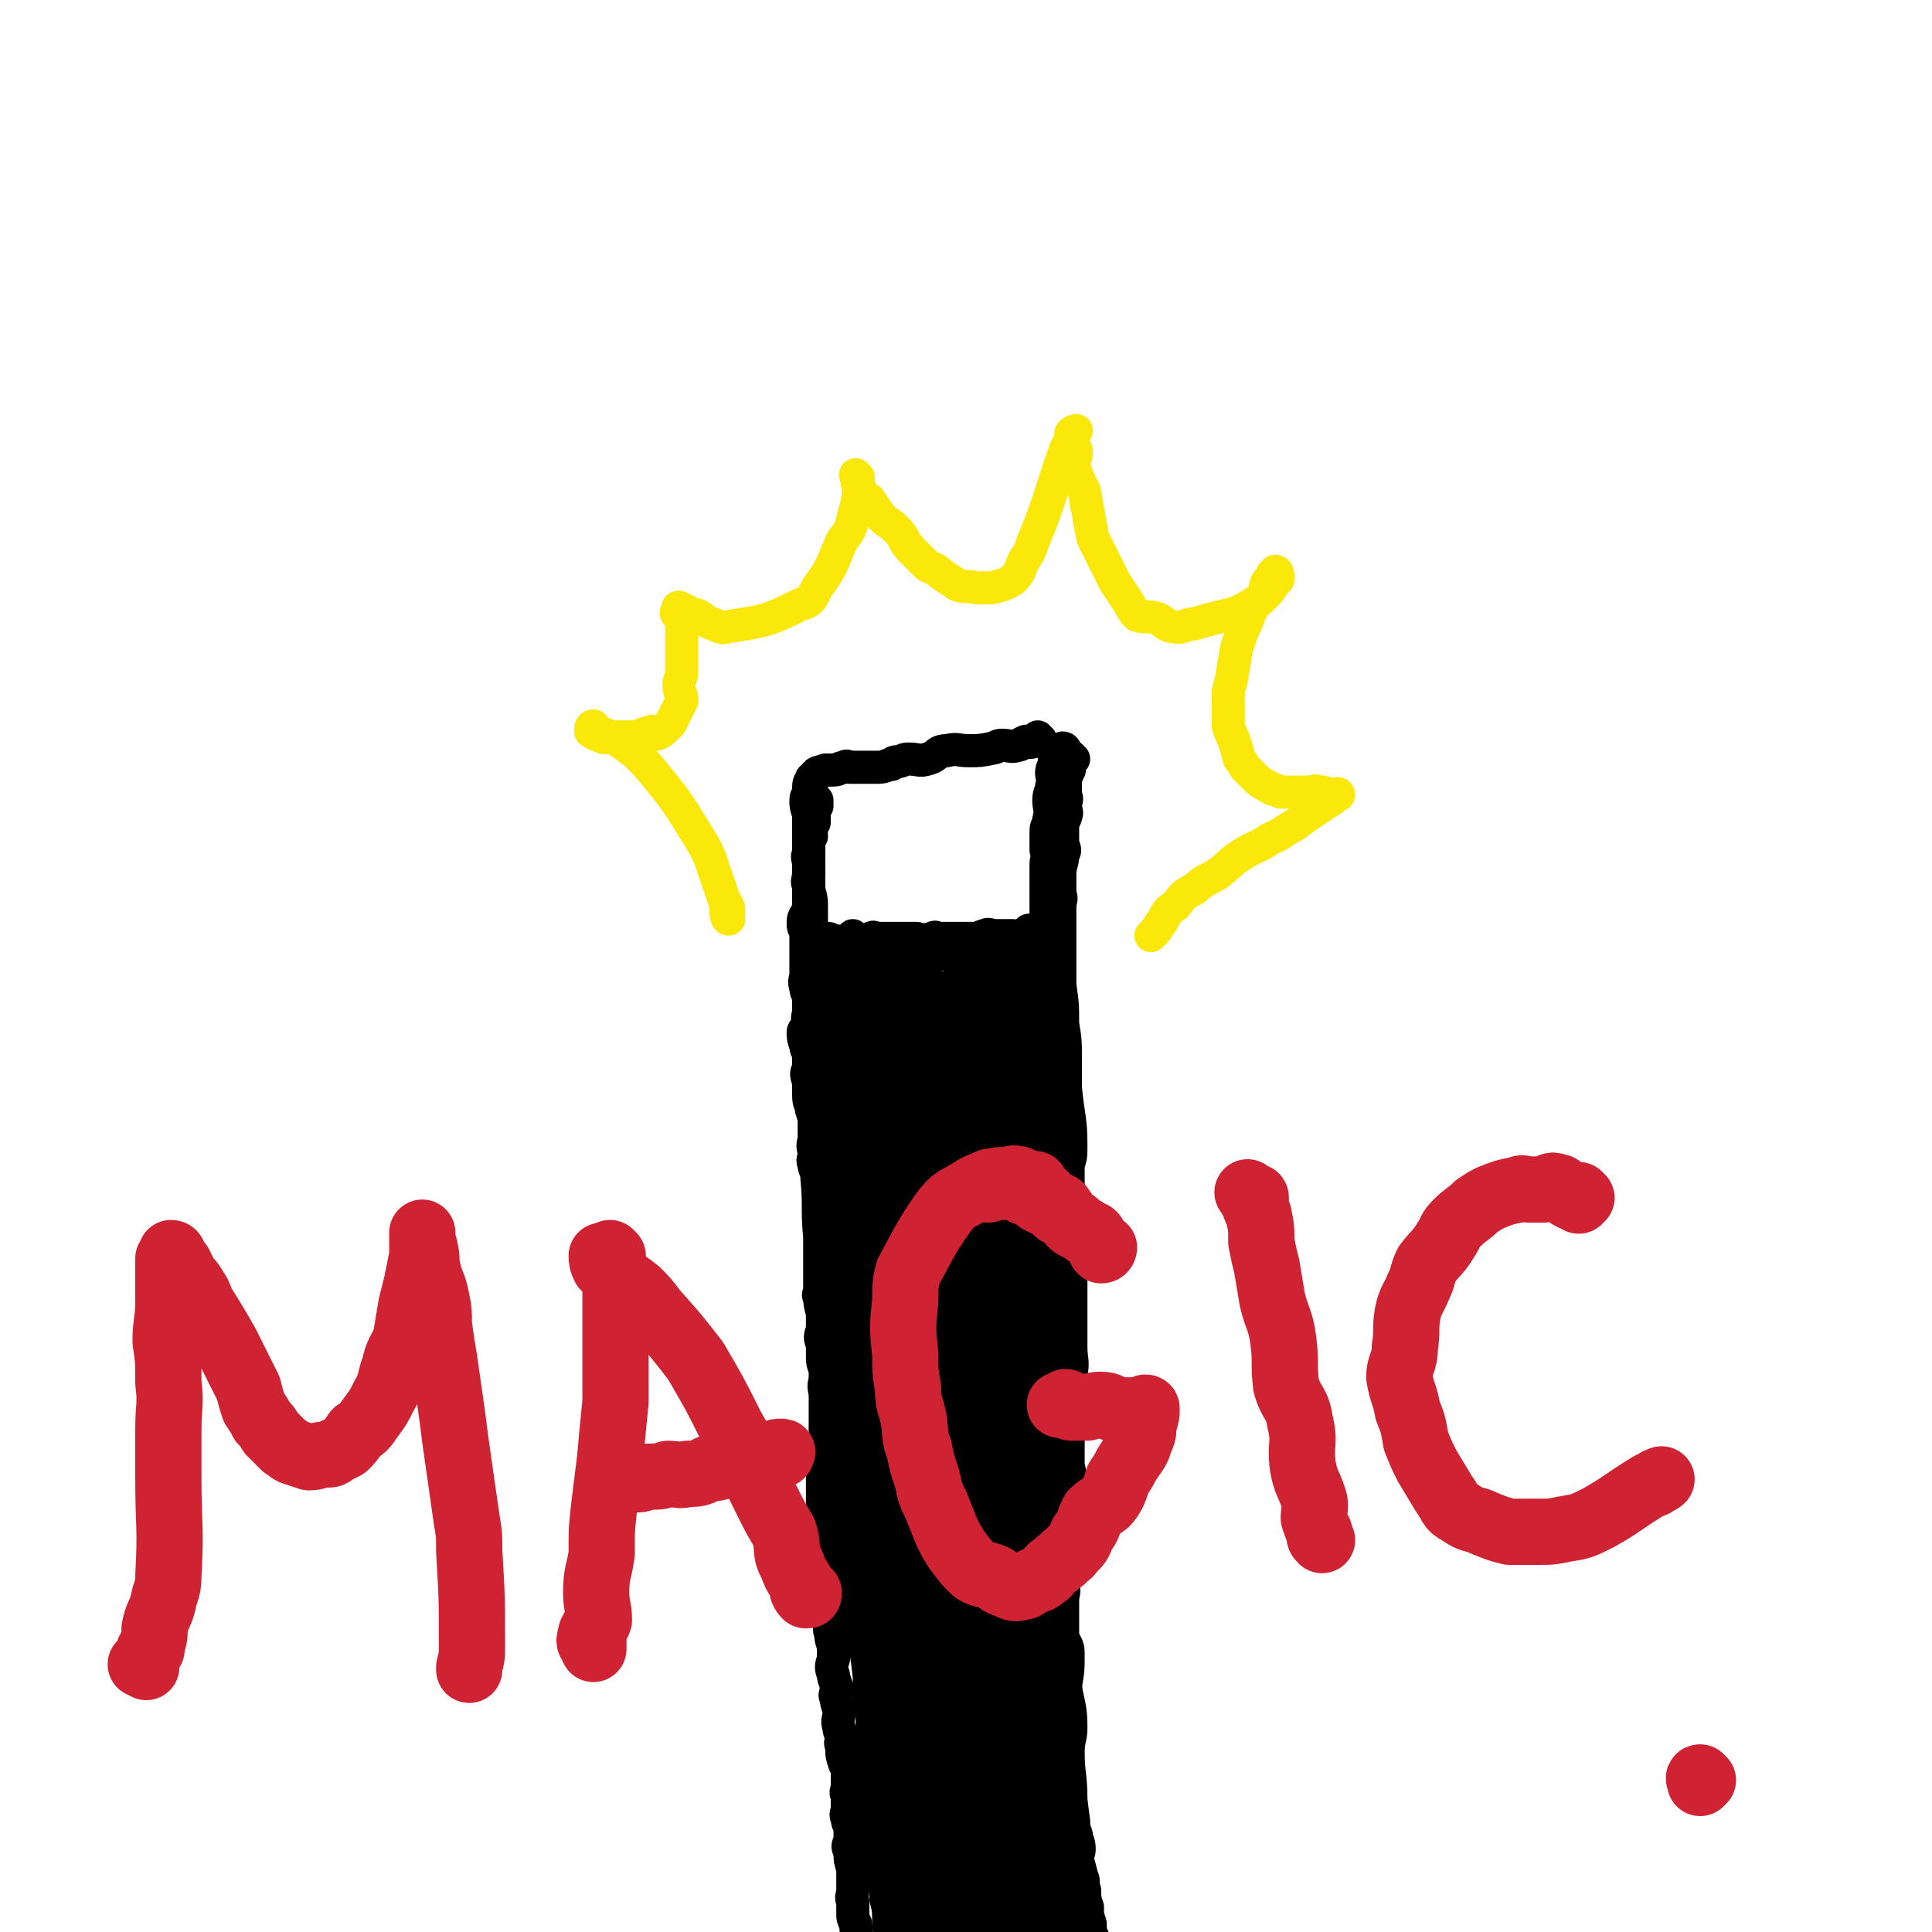 <svg viewBox='0 0 700 700' version='1.1' xmlns='http://www.w3.org/2000/svg' xmlns:xlink='http://www.w3.org/1999/xlink'><g fill='none' stroke='#000000' stroke-width='12' stroke-linecap='round' stroke-linejoin='round'><path d='M377,268c0,0 -1,-1 -1,-1 -1,1 -1,2 -3,2 0,0 0,0 0,0 0,0 0,0 -1,0 0,0 0,-1 -1,0 -1,0 -1,1 -2,1 -3,1 -3,0 -6,0 -2,0 -2,1 -3,1 -5,1 -5,1 -9,1 -4,0 -4,-1 -8,0 -4,0 -3,2 -7,3 -3,1 -3,0 -7,0 -2,0 -2,1 -4,1 -1,0 -1,0 -2,1 -2,0 -2,1 -5,1 -4,0 -4,0 -8,0 -1,0 -1,0 -2,0 -1,0 -1,-1 -2,0 -2,0 -2,1 -4,1 -1,0 -1,0 -1,0 -1,0 -1,0 -2,0 -1,1 -1,0 -3,1 0,0 0,0 -1,1 0,0 0,0 -1,1 0,1 -1,1 -1,3 0,1 1,1 1,2 -1,1 -2,1 -2,3 0,2 0,2 1,5 0,2 0,2 0,4 0,1 0,1 0,2 0,2 0,2 0,5 0,2 0,2 0,5 0,3 0,3 0,5 0,3 -1,3 0,5 0,3 1,3 1,7 0,4 0,4 0,9 0,2 0,2 0,5 0,2 0,2 1,5 0,3 -1,3 0,6 0,3 1,3 1,7 0,3 -1,3 0,5 0,4 1,3 1,6 0,3 0,3 0,5 -1,3 0,3 0,5 0,3 0,3 0,5 0,3 0,3 0,6 0,4 0,4 0,8 0,2 0,2 0,4 0,4 -1,4 0,8 0,3 0,3 1,6 0,3 0,3 0,6 0,4 -1,4 0,7 0,4 1,4 1,8 0,4 -1,4 0,8 0,4 1,4 1,7 0,3 0,3 0,7 -1,4 0,4 0,8 0,4 -1,4 0,8 0,4 0,4 1,8 1,5 1,5 1,10 1,6 1,6 1,11 1,6 1,6 1,11 1,5 1,5 1,11 1,5 0,5 1,10 2,21 2,21 5,43 0,3 1,3 1,6 1,10 2,10 3,21 0,3 -1,4 0,7 0,4 1,4 1,8 0,5 0,5 0,10 -1,3 -1,3 0,7 0,6 0,6 1,11 1,5 0,5 1,10 1,5 1,5 1,9 1,5 1,5 1,9 1,5 1,5 1,9 1,4 1,4 1,9 0,3 1,3 1,7 1,4 1,4 1,8 1,4 1,4 1,8 0,4 0,4 0,8 -1,3 0,3 0,7 0,3 0,3 0,6 0,3 -1,3 0,6 0,2 0,2 1,3 '/><path d='M386,272c0,0 0,-1 -1,-1 0,0 -1,1 -1,1 0,0 -1,-1 -1,0 0,0 1,0 0,1 0,1 -1,0 -1,1 0,1 0,1 0,1 1,1 1,1 0,1 0,2 -1,2 -1,4 0,2 1,2 0,5 0,2 -1,2 -1,5 0,3 1,3 0,7 0,2 -1,2 -1,4 0,3 0,3 0,7 1,3 0,3 0,5 0,5 0,5 0,10 0,3 0,3 0,6 0,4 0,4 0,8 0,3 0,3 0,6 0,3 0,3 0,6 0,3 0,3 0,6 1,3 2,3 2,7 0,3 -1,3 -1,7 1,5 1,5 1,10 1,3 0,3 0,5 0,4 0,4 0,8 0,5 0,5 0,10 1,5 1,5 1,10 0,6 0,6 1,11 0,3 1,2 1,5 1,4 1,4 1,8 0,3 -1,3 -1,5 1,4 2,4 2,8 0,3 0,3 -1,5 0,3 0,3 0,6 0,6 0,6 0,11 1,4 2,4 2,7 0,7 -2,7 -2,13 0,5 0,5 0,9 1,5 0,5 0,9 0,5 0,5 0,10 0,5 1,5 0,9 0,17 0,17 -1,34 0,8 0,8 0,16 0,4 0,4 0,8 1,12 1,12 2,25 1,7 2,7 2,15 0,4 -1,4 -1,9 0,8 1,8 1,17 0,10 0,10 1,19 0,5 0,5 0,10 1,10 1,10 2,20 0,5 0,5 1,10 1,5 1,5 2,10 0,4 1,4 1,9 1,3 0,3 1,6 1,3 1,3 2,6 1,2 0,2 1,5 0,2 0,2 1,5 0,0 0,0 1,0 0,0 0,0 1,-1 '/><path d='M380,337c0,0 -1,-1 -1,-1 -1,0 -1,2 -1,2 0,0 2,-2 2,-2 0,0 -1,2 -2,2 0,0 0,0 -1,0 0,0 0,0 -1,0 0,0 0,-1 -1,0 -1,0 0,1 -1,1 -1,0 0,-2 -1,-2 -1,0 -1,2 -2,2 -2,1 -2,0 -4,0 -2,0 -2,0 -4,0 -2,0 -2,0 -3,0 -1,0 -2,-1 -3,0 -2,0 -1,1 -3,1 -2,0 -2,0 -4,0 -2,0 -2,0 -3,0 -1,0 -1,0 -3,0 -1,0 -1,0 -3,0 -1,0 -1,0 -1,0 -1,0 -1,-1 -2,0 -2,0 -2,1 -4,1 -1,0 -1,-1 -2,-1 -1,0 -1,0 -3,0 -1,0 -1,0 -2,0 -1,0 -1,0 -3,0 0,0 0,0 -1,0 -2,0 -2,0 -4,0 -1,0 -1,0 -1,0 -1,0 -2,-1 -2,0 -2,0 -1,1 -2,1 -1,0 -1,0 -2,0 -1,0 -1,0 -1,0 -1,-1 -1,-1 -2,-2 '/><path d='M379,342c0,0 -1,0 -1,-1 0,0 1,0 0,-1 0,0 0,-1 -1,-1 -1,1 0,2 -1,2 0,0 -1,-1 -1,0 -1,0 0,1 -1,1 -1,0 -1,0 -2,0 -1,0 0,1 -1,1 -2,0 -2,0 -4,0 -1,0 -2,-1 -3,0 -2,0 -2,1 -4,1 -2,0 -2,-1 -4,0 -2,0 -2,1 -4,1 -2,0 -2,0 -3,0 -2,-1 -2,-1 -4,0 -2,0 -1,0 -3,0 -1,0 -1,1 -2,1 -2,0 -2,0 -3,0 -2,0 -2,0 -3,0 -2,0 -2,0 -3,0 -1,0 -1,0 -3,0 -1,0 -1,0 -1,0 -2,0 -2,0 -4,0 -1,0 -1,0 -1,0 -1,0 -2,0 -2,0 -2,-1 -1,-2 -2,-2 -1,0 -2,1 -2,1 -2,-1 -1,-2 -2,-2 -1,0 -1,1 -2,1 -3,-1 -3,-1 -6,-1 -1,0 0,-1 -1,-1 0,0 0,0 -1,0 0,0 0,0 -1,0 0,0 0,0 -1,0 0,0 -1,0 -1,0 0,-1 -1,-1 -1,-2 1,0 1,1 2,1 1,0 1,0 3,0 0,0 0,0 1,0 3,0 3,0 5,0 3,0 3,0 6,0 1,0 1,0 1,0 3,0 3,0 6,1 1,0 1,0 2,0 1,0 1,0 2,0 0,0 0,0 1,0 3,0 3,0 6,1 1,0 1,0 2,0 1,0 1,0 3,0 1,0 1,0 1,0 2,0 2,0 4,0 1,0 1,0 3,0 1,0 1,0 3,0 1,0 2,0 3,0 2,-1 2,-1 3,-2 0,0 0,1 0,1 1,0 1,0 2,0 1,0 1,0 1,0 0,0 0,0 1,0 0,0 0,0 1,0 0,0 1,0 1,0 0,0 -1,0 -2,0 0,0 0,0 -1,0 -3,0 -3,0 -5,0 -2,0 -2,0 -3,0 -3,0 -3,0 -6,0 -1,0 -1,0 -2,0 -3,0 -3,0 -6,0 -2,0 -2,0 -3,0 -2,0 -2,0 -4,0 -2,0 -2,0 -3,0 '/><path d='M296,290c0,0 -1,-1 -1,-1 0,0 0,1 1,2 0,1 0,1 0,1 -1,1 -1,1 -1,2 -1,1 0,1 0,1 0,1 0,1 0,3 -1,1 -1,1 -1,3 -1,1 0,1 0,2 -1,1 -1,1 -1,2 0,2 0,2 0,4 -1,2 0,2 0,4 0,2 0,2 0,5 0,3 0,3 0,7 0,2 0,2 0,4 -1,3 -2,3 -2,5 0,2 0,2 1,3 0,3 0,3 0,5 0,1 0,1 0,2 0,2 0,2 0,5 0,2 0,2 0,4 0,2 -1,2 0,5 0,2 1,2 1,3 0,3 0,3 0,6 -1,3 0,3 0,5 -1,1 -2,1 -2,2 0,2 0,2 1,5 0,2 1,1 1,4 0,1 0,2 0,4 -1,2 -1,2 0,5 0,3 0,3 0,5 0,3 1,3 1,5 1,3 1,3 1,5 0,3 0,3 0,6 -1,3 0,3 0,5 0,2 -1,2 0,4 0,2 1,2 1,5 1,10 0,11 1,21 0,2 0,2 0,5 0,2 0,2 0,4 0,3 0,3 0,5 0,3 0,3 0,5 0,2 -1,2 0,3 0,4 1,4 1,7 0,3 0,3 0,5 -1,2 -1,3 0,5 0,3 0,3 0,5 0,3 1,3 1,5 0,2 0,2 0,3 -1,3 0,3 0,6 0,2 0,2 0,5 0,2 0,2 0,5 0,2 0,2 0,5 0,2 0,2 0,5 0,2 0,2 0,5 -1,2 -1,2 -1,4 0,8 0,8 0,17 0,2 0,2 1,4 0,2 -1,3 0,4 0,3 1,3 1,6 0,4 0,4 0,7 -1,2 0,2 0,4 0,2 0,2 0,3 0,2 -1,2 0,4 0,2 1,2 1,4 0,2 -1,2 0,4 0,3 1,3 1,6 0,2 0,2 0,3 -1,3 -1,3 0,6 0,2 1,2 1,5 0,2 -1,2 0,3 0,3 1,3 1,6 0,2 -1,2 0,5 0,2 1,2 1,3 0,2 -1,2 0,4 0,3 0,3 1,6 1,2 1,2 1,3 0,3 0,3 0,6 -1,2 0,2 0,3 0,2 0,2 0,4 0,2 -1,2 0,4 0,2 1,2 1,4 0,2 0,2 0,4 -1,2 -1,2 0,4 0,3 0,3 1,6 0,2 0,2 0,5 0,2 0,2 0,3 0,2 -1,2 0,4 0,2 0,2 0,4 0,2 0,2 1,4 1,10 0,10 3,19 1,4 2,3 5,6 '/><path d='M389,275c0,0 -1,-1 -1,-1 -1,1 -1,1 -1,2 0,1 0,0 0,1 1,0 0,1 0,1 0,1 1,1 0,1 0,2 -1,2 -1,4 0,2 0,2 0,5 1,2 0,2 0,4 0,2 1,2 0,4 0,1 -1,1 -1,2 0,4 0,4 0,8 1,2 1,2 0,4 0,3 -1,3 -1,7 0,3 0,3 0,7 1,2 0,2 0,4 0,3 0,3 0,7 0,8 0,8 0,16 0,3 0,3 0,6 1,7 1,7 1,14 1,6 1,6 1,13 0,5 0,5 0,10 1,11 2,11 2,21 0,4 0,4 -1,7 0,7 0,7 0,15 0,3 0,3 0,6 0,2 0,2 0,5 0,3 0,3 0,5 1,3 2,2 2,5 0,2 0,2 -1,3 0,3 0,3 0,6 0,2 0,2 0,3 0,5 0,5 0,10 0,4 0,4 0,8 0,5 1,5 0,10 0,4 -1,4 -1,7 0,4 2,4 2,8 0,4 -2,4 -2,8 0,5 0,5 0,10 1,4 1,4 0,9 0,3 -1,3 -1,6 0,3 0,3 0,5 1,3 0,3 0,5 0,3 1,3 0,6 0,3 -1,3 -1,6 0,3 0,3 0,6 1,3 0,3 0,6 0,4 0,4 0,8 0,3 0,3 0,5 1,3 2,3 2,6 0,6 0,6 -1,12 0,4 0,4 0,7 0,6 0,6 0,11 1,16 1,16 3,31 0,2 0,2 1,5 0,2 1,2 1,5 0,2 -1,2 -1,3 1,3 1,3 2,7 1,2 0,2 1,5 0,3 0,3 1,6 0,3 0,3 1,6 0,3 0,3 1,5 0,2 0,2 1,5 0,2 1,2 1,4 0,2 0,2 0,4 1,1 1,1 1,3 0,1 1,2 1,3 0,0 0,0 -1,0 0,0 0,0 0,1 '/></g>
<g fill='none' stroke='#000000' stroke-width='24' stroke-linecap='round' stroke-linejoin='round'><path d='M373,369c0,0 0,-1 -1,-1 -2,0 -2,0 -4,0 -1,0 0,1 -1,1 -1,0 -1,-1 -2,-2 -1,0 -1,0 -2,0 -1,0 -1,-1 -2,-1 0,0 0,1 0,1 -1,-1 -1,-2 -2,-2 -1,0 -1,1 -2,1 -1,0 -2,0 -2,0 -2,-1 -1,-2 -2,-2 -1,0 -1,1 -2,1 -2,0 -2,0 -4,0 -2,-1 -2,-1 -4,-1 -2,0 -2,0 -4,0 -1,0 -2,0 -2,0 -2,-1 -1,-1 -2,-2 -1,0 -1,1 -1,1 -2,-1 -2,-1 -4,-2 0,0 0,1 0,1 -2,-1 -2,-1 -4,-2 -1,0 -1,-1 -1,-1 -1,0 -2,1 -2,1 -2,-1 -1,-2 -2,-3 -1,-1 -1,-1 -2,-1 -1,0 -2,1 -2,1 -2,-1 -2,-1 -2,-2 -1,0 -1,-1 -1,-1 0,0 -1,1 -1,1 -1,-1 0,-2 -1,-2 0,0 0,1 -1,1 0,0 0,0 -1,0 0,0 0,-1 -1,0 0,1 0,1 -1,2 0,1 -1,1 -1,3 -1,2 -1,2 -1,5 0,2 0,2 0,5 -1,2 -1,2 -1,5 0,4 0,4 0,9 -1,6 -1,6 0,12 0,3 0,3 0,7 0,3 0,3 1,6 0,3 -1,3 0,6 0,3 1,2 1,5 0,3 0,3 0,5 -1,2 0,2 0,5 0,3 -1,3 0,6 0,4 1,4 1,8 0,3 -1,3 0,5 0,3 1,3 1,6 0,3 0,3 0,6 -1,4 0,4 0,8 0,6 -1,6 0,13 0,6 0,6 1,12 1,5 1,5 1,11 1,5 1,4 1,9 1,5 1,5 1,9 0,4 1,4 1,7 1,4 1,4 1,8 1,4 0,4 1,8 0,4 1,4 1,7 1,3 1,3 1,7 1,4 1,4 1,8 1,4 1,4 1,8 0,5 -1,5 0,10 0,4 1,4 1,9 2,22 2,22 4,43 1,7 1,7 1,14 1,7 0,7 1,14 1,7 1,7 2,14 0,7 0,7 1,15 1,7 0,7 1,15 1,8 2,8 2,16 1,7 1,7 1,15 0,5 1,5 1,10 0,2 0,2 0,3 '/><path d='M372,354c0,0 -1,0 -1,-1 0,0 1,-1 2,-1 0,1 0,1 -1,2 0,0 0,0 -1,0 0,0 0,-1 -1,0 -1,0 0,1 -1,1 0,0 0,0 -1,0 -1,-1 -1,0 -2,0 -1,0 -2,-1 -2,0 -1,0 0,1 -1,1 -1,0 -1,0 -2,0 -1,0 -1,0 -1,0 -1,0 -1,0 -2,0 -1,0 -1,-1 -2,0 -1,0 -1,0 -2,1 -2,2 -3,2 -5,5 -2,4 -2,4 -3,10 -2,6 -2,6 -4,12 0,3 -1,3 -1,6 -1,6 -1,6 -1,13 -1,4 -1,4 -1,8 0,4 0,4 -1,7 0,4 -1,4 -1,7 0,7 0,7 1,14 0,6 0,6 0,12 -1,7 -2,7 -2,13 -1,17 -1,17 -2,35 0,5 -1,5 -1,11 0,6 0,6 0,11 -1,6 0,6 0,12 0,6 0,6 0,12 0,8 0,8 0,16 0,8 -1,8 0,15 0,7 1,7 1,15 0,7 -1,7 0,15 0,7 0,7 1,15 1,6 1,6 1,13 1,8 1,8 1,16 0,6 0,6 0,12 -1,6 -1,6 0,13 0,9 1,9 2,18 1,4 0,4 1,8 0,4 0,4 1,7 0,1 0,1 1,1 0,1 0,2 0,2 -1,1 -1,0 -1,0 0,-1 0,-1 -1,-1 '/><path d='M371,365c0,0 -1,-1 -1,-1 -1,2 -1,3 -1,5 0,5 0,5 -1,9 0,3 0,3 0,7 0,4 0,4 0,8 1,4 1,4 1,9 1,6 0,6 0,11 1,5 1,5 2,9 1,5 1,5 1,10 0,5 0,5 0,10 0,5 1,5 1,9 0,4 -1,4 -1,9 1,4 2,4 2,7 0,4 0,4 -1,8 0,4 0,4 0,7 0,5 1,5 0,9 0,4 0,4 0,8 0,5 0,5 -1,9 0,4 -1,4 -1,7 0,7 0,7 0,13 1,5 1,5 0,11 0,6 0,6 -1,12 -1,6 -1,6 -1,12 0,6 1,6 0,12 0,5 -1,5 -1,11 0,5 0,5 0,11 1,4 1,4 0,8 0,4 -1,4 -1,9 0,3 1,3 0,6 0,3 -1,3 -1,7 0,3 0,3 0,6 0,2 -1,2 -1,5 0,3 0,3 0,6 1,3 0,3 0,6 0,4 0,4 0,8 0,3 0,3 0,7 0,3 0,3 0,7 0,3 0,3 0,7 0,4 0,4 0,8 0,4 0,4 0,8 0,6 0,6 0,11 1,5 1,5 1,10 1,5 1,5 1,10 1,5 1,5 1,9 1,4 0,4 1,7 1,4 1,4 2,7 '/><path d='M330,375c0,0 -1,0 -1,-1 0,0 0,-1 0,-1 0,0 1,1 1,1 0,0 0,-1 0,-1 -1,0 0,1 0,1 -1,2 -1,2 -2,3 0,2 -1,2 -1,4 -1,5 0,5 -1,10 0,5 -1,5 -1,10 -1,7 -1,7 -1,15 0,6 1,6 1,13 -1,8 -2,8 -2,16 0,9 1,9 1,17 0,19 0,19 0,37 0,10 0,10 0,21 0,12 0,12 1,24 0,12 -1,12 0,25 0,15 2,14 3,29 0,15 0,15 0,29 0,16 0,16 1,31 0,13 1,13 1,25 0,14 -1,14 0,27 0,12 0,12 1,23 0,8 0,8 1,16 0,6 0,6 0,13 '/><path d='M344,393c0,0 -1,-1 -1,-1 0,0 1,1 1,2 -1,0 -1,0 -1,0 -1,0 -1,1 0,1 0,1 0,1 1,3 1,15 0,16 2,31 0,11 1,11 1,22 1,26 0,26 1,52 0,16 0,16 0,31 0,15 -1,15 -1,29 0,16 0,16 0,33 0,15 -1,15 -1,30 0,15 2,15 2,30 0,14 -2,14 -2,28 0,12 1,12 2,25 1,11 2,11 2,23 1,8 0,8 1,16 1,12 2,12 4,23 1,3 0,6 1,7 1,0 1,-2 2,-4 '/><path d='M350,390c0,0 -1,-1 -1,-1 -1,0 -1,1 -1,2 0,1 0,1 1,3 0,2 0,2 0,4 0,5 -1,5 0,11 0,7 0,7 1,15 2,27 2,27 4,54 1,8 1,8 3,17 2,18 1,18 4,36 1,8 0,8 2,16 1,8 1,8 2,16 1,7 2,7 3,14 1,9 1,9 2,18 0,8 0,8 1,16 1,8 2,8 2,17 1,10 1,10 1,21 0,11 0,11 0,21 1,10 0,10 0,19 1,10 1,10 1,20 0,18 -1,19 0,37 1,9 2,9 3,17 2,11 2,11 4,22 '/></g>
<g fill='none' stroke='#FAE80B' stroke-width='12' stroke-linecap='round' stroke-linejoin='round'><path d='M264,329c0,0 -1,-1 -1,-1 0,2 0,5 1,5 0,1 0,-3 0,-3 0,0 0,2 0,2 0,0 0,-1 0,-2 0,0 0,0 0,-1 -1,-2 -1,-2 -2,-4 -1,-3 -1,-3 -2,-6 -3,-8 -2,-8 -7,-16 -8,-13 -8,-13 -17,-24 -6,-7 -7,-7 -14,-12 -1,-1 -2,1 -4,0 -2,-1 -2,-3 -3,-4 -1,0 -1,1 -1,2 0,0 0,-1 1,-1 0,0 0,1 1,1 0,1 -1,1 0,1 1,0 1,-1 3,0 1,0 1,1 2,1 1,0 1,0 2,0 2,0 2,0 4,0 2,0 2,0 3,0 3,-1 3,-1 6,-2 1,0 1,1 2,1 2,-1 2,-1 3,-2 1,-1 1,-1 2,-2 1,-2 1,-2 2,-4 1,-2 1,-2 2,-4 0,-3 -1,-3 -1,-6 0,-2 1,-2 1,-5 0,-4 0,-4 0,-8 0,-2 0,-2 0,-4 0,-1 0,-1 0,-3 0,-1 0,-1 0,-3 0,-1 0,-2 0,-3 -1,0 -2,1 -2,0 0,0 1,0 1,-1 0,0 -1,-1 0,-1 0,0 0,1 1,1 0,0 1,0 1,0 1,0 0,1 1,1 2,1 2,0 4,1 2,1 2,2 5,3 3,1 3,2 6,1 13,-2 14,-2 26,-8 4,-1 4,-2 6,-6 6,-8 5,-8 9,-17 2,-3 3,-3 4,-8 2,-7 2,-7 2,-15 0,0 -1,-1 -1,-1 0,0 0,1 1,2 0,1 -1,1 0,1 0,2 0,2 1,3 1,2 1,2 3,3 2,3 2,3 4,6 3,3 3,2 6,5 3,3 2,4 5,7 3,3 3,3 6,6 2,1 3,1 5,3 3,2 3,2 6,4 3,1 3,0 7,1 2,0 3,0 5,0 4,-1 5,-1 8,-3 3,-3 2,-3 4,-7 2,-3 2,-3 3,-6 7,-17 6,-17 12,-34 1,-2 1,-2 2,-4 0,-1 0,-1 1,-2 0,0 1,-1 1,-1 0,0 -1,0 -2,1 0,0 0,1 0,1 1,2 0,2 0,3 1,2 2,1 2,3 0,2 -1,2 -1,5 1,2 1,3 2,5 1,3 2,3 2,5 1,3 0,3 1,5 1,6 1,6 2,11 2,4 2,4 4,8 2,4 2,4 4,8 2,3 2,3 4,6 2,3 2,4 4,6 3,1 4,0 7,1 3,1 3,3 6,3 4,1 4,-1 8,-1 3,-1 3,-1 7,-2 4,-1 4,-1 8,-2 4,-2 4,-2 7,-4 2,-1 2,-1 4,-3 2,-2 1,-2 3,-4 1,-1 1,-1 1,-1 0,-2 0,-3 -1,-3 0,0 0,1 -1,1 0,1 0,1 0,1 -1,1 -1,1 -1,1 -1,1 -1,1 -1,1 -1,2 0,2 -1,4 0,1 -1,1 -1,2 -1,1 -2,1 -3,3 -2,4 -2,5 -4,9 -1,3 -1,3 -2,6 -1,6 -1,6 -2,12 -1,3 -1,3 -1,6 0,3 0,3 0,6 0,2 0,2 0,4 1,3 1,3 2,5 1,3 1,3 2,7 1,1 1,1 2,3 2,2 2,2 4,4 2,2 3,2 6,4 1,0 1,0 3,1 3,0 3,0 6,0 2,0 2,0 4,0 2,0 2,-1 4,0 2,0 2,0 3,1 1,0 1,0 2,0 0,0 0,0 1,0 0,0 1,-1 1,0 0,0 -1,0 -2,1 -1,0 0,1 -1,1 -3,2 -3,2 -6,4 -3,2 -3,2 -7,5 -4,2 -4,3 -9,5 -4,3 -4,2 -9,5 -5,3 -4,3 -9,7 -4,3 -5,2 -9,6 -4,2 -4,2 -7,6 -3,2 -3,2 -5,6 -1,1 -1,1 -2,3 -1,1 -1,1 -2,2 '/></g>
<g fill='none' stroke='#CF2233' stroke-width='24' stroke-linecap='round' stroke-linejoin='round'><path d='M53,604c0,0 0,-1 -1,-1 0,0 -1,0 -1,0 1,0 1,0 2,0 0,0 0,-1 0,-1 0,-1 0,-1 0,-1 0,-1 1,-1 1,-3 1,0 1,0 1,-2 1,-3 1,-3 1,-6 1,-5 2,-5 3,-9 1,-5 2,-5 2,-10 1,-18 0,-18 0,-35 0,-9 0,-9 0,-18 0,-9 1,-9 0,-17 0,-8 0,-8 -1,-15 0,-7 1,-7 1,-15 0,-4 0,-4 0,-9 0,-2 0,-2 0,-4 0,-1 0,-1 0,-2 1,-1 1,-2 1,-2 1,0 1,1 1,2 1,1 1,1 2,2 1,2 1,2 2,4 1,2 2,2 3,4 2,3 2,3 3,6 5,8 5,8 9,15 2,4 2,4 4,8 2,4 2,4 4,8 1,4 1,4 2,7 2,3 2,3 3,5 2,2 2,2 3,4 2,2 2,2 3,3 1,1 1,1 2,2 2,1 1,1 3,2 3,1 3,1 6,2 3,0 3,-1 6,-1 2,0 2,0 3,-1 2,-1 2,-1 4,-2 2,-2 2,-2 4,-5 3,-2 3,-2 5,-5 3,-4 3,-4 5,-8 3,-5 2,-6 4,-11 1,-5 2,-5 4,-10 1,-6 1,-6 2,-12 1,-4 1,-4 2,-8 1,-5 1,-5 2,-10 0,-2 0,-2 0,-4 0,-2 0,-2 0,-3 0,-1 0,-2 0,-1 0,0 0,1 0,2 0,0 0,0 0,1 0,1 1,1 1,3 1,3 0,4 1,7 1,5 2,5 3,10 1,5 1,5 1,10 1,7 1,7 2,13 1,7 1,7 2,14 1,7 1,7 2,15 1,7 1,7 2,14 1,7 1,7 2,14 1,6 1,6 1,12 1,17 1,17 1,34 0,4 0,4 -1,8 0,1 0,1 0,1 '/><path d='M222,455c0,0 -1,-1 -1,-1 0,0 1,1 1,2 0,1 0,1 0,2 0,4 1,3 1,7 0,5 0,5 0,11 0,8 0,8 0,16 0,8 0,8 0,16 -1,10 -1,10 -2,21 -1,8 -1,8 -2,16 -1,9 -1,9 -1,18 -1,7 -2,7 -2,14 0,5 1,5 1,10 -1,3 -3,3 -3,6 -1,2 0,2 1,4 0,0 0,1 0,0 0,-1 0,-2 0,-4 '/><path d='M219,456c0,0 -1,-1 -1,-1 0,1 0,2 1,4 5,5 6,4 12,9 3,3 3,3 6,7 8,9 8,9 15,18 7,12 7,12 13,24 4,7 4,7 7,14 3,7 3,7 6,13 3,6 3,6 6,11 2,6 0,7 3,12 1,3 1,3 3,6 1,2 0,3 2,5 0,1 0,1 0,0 1,0 1,0 1,-1 '/><path d='M225,535c0,0 -1,-1 -1,-1 2,0 3,2 7,2 2,0 2,-1 5,-1 3,0 3,0 6,-1 4,0 4,1 7,0 4,0 4,0 8,-2 4,0 4,-1 7,-1 3,-1 3,-1 5,-1 4,0 5,0 8,-1 2,-1 1,-2 3,-2 1,-1 2,-1 3,-1 1,0 0,0 0,1 '/><path d='M379,436c0,0 -1,0 -1,-1 -1,0 -1,-1 -1,-1 0,0 2,1 2,1 0,-1 -2,-2 -2,-2 0,0 2,1 2,1 0,-1 -1,-1 -2,-2 -1,-1 0,-1 -1,-1 -1,-1 -1,-1 -1,-2 -1,0 -2,0 -3,0 -2,-1 -2,-2 -5,-2 -1,0 -1,1 -1,1 -3,0 -3,-1 -5,0 -3,0 -2,0 -4,1 -3,1 -3,1 -6,3 -5,3 -5,2 -9,7 -7,10 -7,11 -13,22 -1,4 -1,5 -1,10 -1,10 -1,10 0,20 0,6 0,6 1,12 0,6 1,6 2,11 1,6 0,6 2,11 1,5 1,5 3,11 1,5 1,5 3,9 2,5 2,5 4,10 2,4 2,4 4,7 3,4 3,4 6,7 3,2 3,1 6,2 3,1 2,2 5,3 3,1 3,2 6,1 2,0 2,-1 4,-2 2,-1 2,0 4,-2 2,-1 1,-1 3,-3 2,-1 2,-2 4,-3 1,-2 2,-1 3,-3 3,-3 3,-3 4,-6 3,-4 2,-4 4,-8 3,-3 4,-2 6,-5 2,-3 2,-4 3,-7 2,-3 2,-3 3,-5 3,-5 4,-5 5,-9 2,-4 1,-4 1,-8 0,0 1,0 1,0 0,-1 0,-1 0,-2 1,0 0,0 0,-1 0,0 1,-1 0,-1 0,0 0,0 -1,1 -1,0 -1,0 -2,0 -1,0 -1,0 -3,0 -2,0 -2,0 -4,0 -3,-1 -3,-2 -6,-2 -2,0 -2,0 -5,1 -2,0 -2,0 -3,0 -2,0 -2,0 -3,0 -1,-1 -1,-2 -2,-2 0,0 0,0 -1,1 -1,0 -1,0 -1,0 '/><path d='M453,433c0,0 -1,-1 -1,-1 0,0 1,2 2,2 0,0 1,-1 1,0 0,0 -1,0 -1,1 1,3 1,3 2,5 1,5 1,5 1,10 1,5 1,5 2,9 1,6 1,6 2,12 2,8 3,7 4,15 1,8 0,8 1,16 2,7 4,6 5,13 2,8 0,8 1,16 1,6 2,6 4,12 1,3 0,4 0,7 1,3 1,3 2,5 0,2 0,2 1,3 '/><path d='M573,434c0,0 -1,-1 -1,-1 0,0 0,2 0,2 0,0 0,-1 -1,-2 0,0 -1,1 -1,1 -2,-1 -2,-1 -3,-2 -2,-1 -1,-2 -3,-2 -2,-1 -2,0 -5,1 -2,0 -2,0 -5,0 -2,0 -2,-1 -4,0 -5,1 -5,1 -10,3 -2,1 -2,1 -5,3 -3,3 -4,3 -7,6 -3,3 -2,3 -4,6 -3,5 -4,5 -7,9 -2,4 -1,4 -3,8 -2,5 -3,5 -4,10 -1,6 0,6 -1,12 0,6 -2,6 -2,11 1,6 2,6 3,12 2,5 2,5 3,11 2,5 2,5 4,9 3,5 3,5 6,10 3,4 2,5 6,7 4,3 5,2 9,4 5,2 5,2 9,3 5,0 5,0 10,0 5,0 5,0 10,-1 6,-1 6,-1 12,-4 9,-5 9,-6 19,-12 1,0 1,0 2,-1 1,-1 1,0 2,-1 '/><path d='M358,431c0,0 -1,0 -1,-1 0,0 0,-1 0,-1 2,0 2,0 3,1 0,0 0,0 1,0 1,0 1,0 2,0 1,0 1,0 2,0 1,0 1,0 1,0 1,0 1,-1 2,0 2,0 1,0 2,1 1,1 1,1 2,1 2,1 2,0 4,1 4,2 4,2 8,4 1,1 1,2 2,3 1,1 1,1 2,2 1,1 2,1 2,2 2,1 2,1 3,2 2,2 3,2 5,5 1,0 0,1 1,2 0,0 0,-1 1,-1 0,0 0,1 -1,1 0,0 0,-1 -1,-2 0,-1 0,-1 -1,-2 -1,-2 -1,-2 -3,-2 -1,-2 -1,-1 -3,-2 -2,-1 -2,-1 -3,-2 -2,-2 -1,-3 -3,-4 -1,0 -1,1 -2,0 -1,-1 -1,-3 -3,-4 -1,-1 -2,1 -3,0 -1,0 -1,-1 -2,-2 0,-1 0,0 -1,-1 -1,0 -1,0 -1,-1 '/><path d='M617,645c-1,0 -1,-1 -1,-1 -1,0 0,1 0,2 '/></g>
</svg>